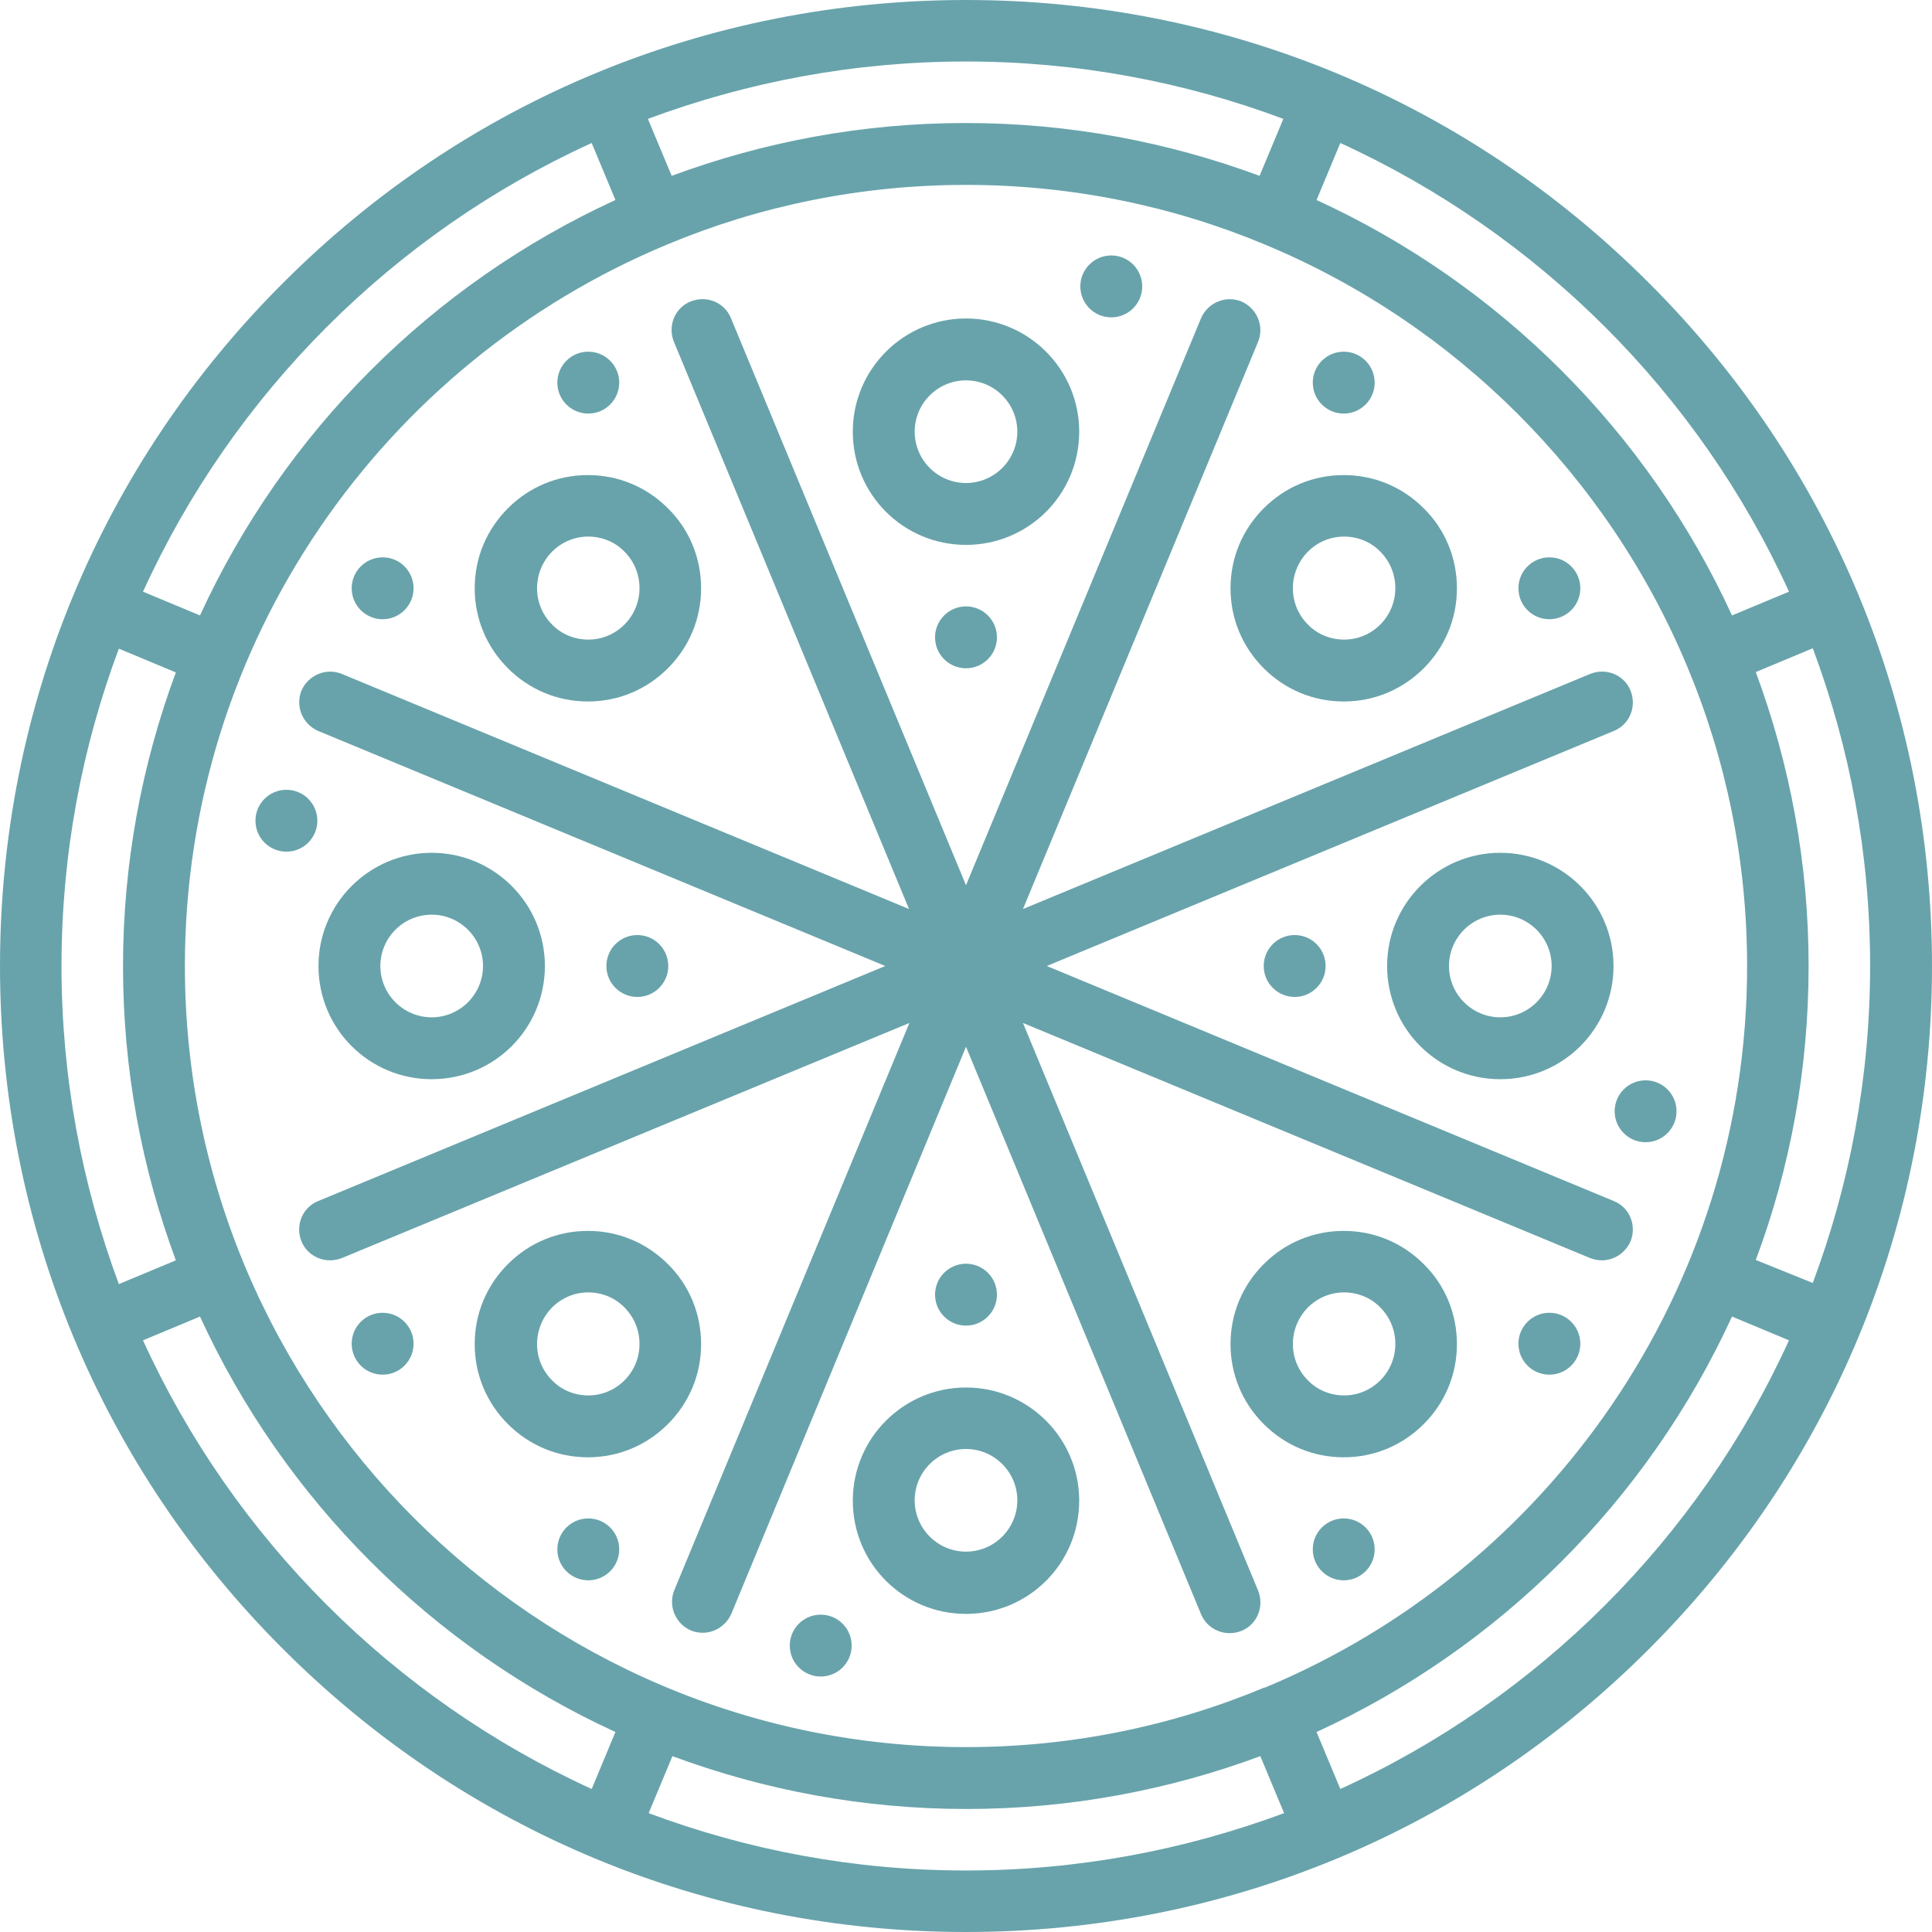 <?xml version="1.0" encoding="utf-8"?>
<!-- Generator: Adobe Illustrator 19.1.1, SVG Export Plug-In . SVG Version: 6.00 Build 0)  -->
<svg version="1.1" id="Layer_1" xmlns="http://www.w3.org/2000/svg" xmlns:xlink="http://www.w3.org/1999/xlink" x="0px" y="0px"
	 viewBox="6 -6 512 512" style="enable-background:new 6 -6 512 512;" xml:space="preserve">
<style type="text/css">
	.st0{fill:#68A3AB;}
</style>
<g>
	<g>
		<path class="st0" d="M443,69C394.7,20.6,330.4-6,262-6S129.3,20.6,81,69C32.6,117.3,6,181.6,6,250s26.6,132.7,75,181
			c48.4,48.4,112.6,75,181,75s132.7-26.6,181-75c48.4-48.4,75-112.6,75-181S491.4,117.3,443,69z M361.2,31.9
			c52.5,24,95,66.4,118.9,118.9l-15.1,6.3C442.7,108.5,403.5,69.3,354.9,47L361.2,31.9z M469,250c0,86.1-52.8,160-127.7,191.2
			c0,0,0,0-0.1,0c0,0,0,0-0.1,0C316.7,451.4,290,457,262,457c-114.1,0-207-92.9-207-207c0-86.1,52.8-160,127.8-191.2
			C207.2,48.6,234,43,262,43c28,0,54.8,5.6,79.2,15.8c50.5,21,91,61.5,112,112C463.4,195.2,469,222,469,250z M262,10.3
			c29.6,0,57.9,5.4,84.1,15.2l-6.3,15.1c-24.3-9-50.5-14-77.9-14c-27.4,0-53.6,5-77.9,14l-6.3-15.1C204.1,15.7,232.4,10.3,262,10.3z
			 M162.8,31.9l6.3,15.1C120.5,69.3,81.3,108.5,59,157.1l-15.1-6.3C67.8,98.3,110.3,55.8,162.8,31.9z M22.3,250
			c0-29.6,5.4-57.9,15.2-84.1l15.1,6.3c-9,24.3-14,50.5-14,77.9c0,27.4,5,53.6,14,77.9l-15.1,6.3C27.7,307.9,22.3,279.6,22.3,250z
			 M162.8,468.1c-52.5-24-95-66.4-118.9-118.9l15.1-6.3c22.3,48.6,61.5,87.8,110.1,110.1L162.8,468.1z M262,489.7
			c-29.6,0-57.9-5.4-84.1-15.2l6.3-15.1c24.3,9,50.5,14,77.9,14s53.6-5,77.9-14l6.3,15.1C319.9,484.3,291.6,489.7,262,489.7z
			 M361.2,468.1l-6.3-15.1c48.6-22.3,87.8-61.5,110.1-110.1l15.1,6.3C456.2,401.7,413.7,444.2,361.2,468.1z M471.3,327.9
			c9.1-24.3,14-50.5,14-77.9c0-27.4-5-53.6-14-77.9l15.1-6.3c9.8,26.2,15.2,54.5,15.2,84.1s-5.4,57.9-15.2,84.1L471.3,327.9z"/>
	</g>
</g>
<g>
	<g>
		<path class="st0" d="M433.7,312.3L283.4,250l150.3-62.3c4.2-1.7,6.1-6.5,4.4-10.7c-1.7-4.2-6.5-6.1-10.7-4.4l-150.3,62.3
			l62.3-150.3c1.7-4.2-0.3-8.9-4.4-10.7c-4.2-1.7-8.9,0.3-10.7,4.4L262,228.6L199.7,78.3c-1.7-4.2-6.5-6.1-10.7-4.4
			c-4.2,1.7-6.1,6.5-4.4,10.7l62.3,150.3L96.6,172.6c-4.2-1.7-8.9,0.3-10.7,4.4c-1.7,4.2,0.3,8.9,4.4,10.7L240.6,250L90.3,312.3
			c-4.2,1.7-6.1,6.5-4.4,10.7c1.3,3.1,4.3,5,7.6,5c1,0,2.1-0.2,3.1-0.6l150.4-62.3l-62.3,150.3c-1.7,4.2,0.3,8.9,4.4,10.7
			c1,0.4,2.1,0.6,3.1,0.6c3.2,0,6.2-1.9,7.6-5L262,271.4l62.3,150.4c1.3,3.1,4.3,5,7.6,5c1,0,2.1-0.2,3.1-0.6
			c4.2-1.7,6.1-6.5,4.4-10.7l-62.3-150.4l150.3,62.3c1,0.4,2.1,0.6,3.1,0.6c3.2,0,6.2-1.9,7.6-5C439.8,318.8,437.9,314,433.7,312.3z
			"/>
	</g>
</g>
<g>
	<g>
		<path class="st0" d="M262,78.4c-16.5,0-30,13.4-30,30s13.4,30,30,30s30-13.4,30-30S278.5,78.4,262,78.4z M262,122
			c-7.5,0-13.6-6.1-13.6-13.6s6.1-13.6,13.6-13.6s13.6,6.1,13.6,13.6S269.5,122,262,122z"/>
	</g>
</g>
<g>
	<g>
		<path class="st0" d="M183,128.7c-5.7-5.7-13.2-8.8-21.2-8.8s-15.5,3.1-21.2,8.8c-5.7,5.7-8.8,13.2-8.8,21.2s3.1,15.5,8.8,21.2
			c5.7,5.7,13.2,8.8,21.2,8.8c8,0,15.5-3.1,21.2-8.8c5.7-5.7,8.8-13.2,8.8-21.2S188.7,134.3,183,128.7z M171.5,159.5
			c-2.6,2.6-6,4-9.6,4s-7.1-1.4-9.6-4c-5.3-5.3-5.3-13.9,0-19.3c2.6-2.6,6-4,9.6-4s7.1,1.4,9.6,4
			C176.8,145.5,176.8,154.2,171.5,159.5z"/>
	</g>
</g>
<g>
	<g>
		<path class="st0" d="M120.4,220c-16.5,0-30,13.4-30,30s13.4,30,30,30s30-13.4,30-30S136.9,220,120.4,220z M120.4,263.6
			c-7.5,0-13.6-6.1-13.6-13.6s6.1-13.6,13.6-13.6S134,242.5,134,250S127.9,263.6,120.4,263.6z"/>
	</g>
</g>
<g>
	<g>
		<path class="st0" d="M183,329c-5.7-5.7-13.2-8.8-21.2-8.8s-15.5,3.1-21.2,8.8c-5.7,5.7-8.8,13.2-8.8,21.2c0,8,3.1,15.5,8.8,21.2
			c5.7,5.7,13.2,8.8,21.2,8.8s15.5-3.1,21.2-8.8c5.7-5.7,8.8-13.2,8.8-21.2S188.7,334.6,183,329z M171.5,359.8c-2.6,2.6-6,4-9.6,4
			s-7.1-1.4-9.6-4c-5.3-5.3-5.3-13.9,0-19.3c2.6-2.6,6-4,9.6-4s7.1,1.4,9.6,4C176.8,345.8,176.8,354.5,171.5,359.8z"/>
	</g>
</g>
<g>
	<g>
		<path class="st0" d="M262,361.7c-16.5,0-30,13.4-30,30s13.4,30,30,30s30-13.4,30-30S278.5,361.7,262,361.7z M262,405.2
			c-7.5,0-13.6-6.1-13.6-13.6S254.5,378,262,378s13.6,6.1,13.6,13.6S269.5,405.2,262,405.2z"/>
	</g>
</g>
<g>
	<g>
		<path class="st0" d="M383.3,329c-5.7-5.7-13.2-8.8-21.2-8.8c-8,0-15.5,3.1-21.2,8.8c-5.7,5.7-8.8,13.2-8.8,21.2
			c0,8,3.1,15.5,8.8,21.2c5.7,5.7,13.2,8.8,21.2,8.8c8,0,15.5-3.1,21.2-8.8c5.7-5.7,8.8-13.2,8.8-21.2S389,334.6,383.3,329z
			 M371.8,359.8c-2.6,2.6-6,4-9.6,4c-3.6,0-7.1-1.4-9.6-4c-5.3-5.3-5.3-13.9,0-19.3c2.6-2.6,6-4,9.6-4s7.1,1.4,9.6,4
			C377.1,345.8,377.1,354.5,371.8,359.8z"/>
	</g>
</g>
<g>
	<g>
		<path class="st0" d="M403.6,220c-16.5,0-30,13.4-30,30s13.4,30,30,30s30-13.4,30-30S420.1,220,403.6,220z M403.6,263.6
			c-7.5,0-13.6-6.1-13.6-13.6s6.1-13.6,13.6-13.6s13.6,6.1,13.6,13.6S411.1,263.6,403.6,263.6z"/>
	</g>
</g>
<g>
	<g>
		<path class="st0" d="M383.3,128.7c-5.7-5.7-13.2-8.8-21.2-8.8c-8,0-15.5,3.1-21.2,8.8c-5.7,5.7-8.8,13.2-8.8,21.2
			s3.1,15.5,8.8,21.2c5.7,5.7,13.2,8.8,21.2,8.8c8,0,15.5-3.1,21.2-8.8c5.7-5.7,8.8-13.2,8.8-21.2S389,134.3,383.3,128.7z
			 M371.8,159.5c-2.6,2.6-6,4-9.6,4s-7.1-1.4-9.6-4c-5.3-5.3-5.3-13.9,0-19.3c2.6-2.6,6-4,9.6-4s7.1,1.4,9.6,4
			C377.1,145.5,377.1,154.2,371.8,159.5z"/>
	</g>
</g>
<g>
	<g>
		<circle class="st0" cx="300.5" cy="69.9" r="8.2"/>
	</g>
</g>
<g>
	<g>
		<circle class="st0" cx="262" cy="162.9" r="8.2"/>
	</g>
</g>
<g>
	<g>
		<circle class="st0" cx="161.9" cy="95.4" r="8.2"/>
	</g>
</g>
<g>
	<g>
		<circle class="st0" cx="107.4" cy="149.9" r="8.2"/>
	</g>
</g>
<g>
	<g>
		<circle class="st0" cx="81.9" cy="211.5" r="8.2"/>
	</g>
</g>
<g>
	<g>
		<circle class="st0" cx="174.9" cy="250" r="8.2"/>
	</g>
</g>
<g>
	<g>
		<circle class="st0" cx="107.4" cy="350.1" r="8.2"/>
	</g>
</g>
<g>
	<g>
		<circle class="st0" cx="161.9" cy="404.6" r="8.2"/>
	</g>
</g>
<g>
	<g>
		<circle class="st0" cx="223.5" cy="430.1" r="8.2"/>
	</g>
</g>
<g>
	<g>
		<circle class="st0" cx="262" cy="337.1" r="8.2"/>
	</g>
</g>
<g>
	<g>
		<circle class="st0" cx="362.1" cy="404.6" r="8.2"/>
	</g>
</g>
<g>
	<g>
		<circle class="st0" cx="416.6" cy="350.1" r="8.2"/>
	</g>
</g>
<g>
	<g>
		<circle class="st0" cx="442.1" cy="288.5" r="8.2"/>
	</g>
</g>
<g>
	<g>
		<circle class="st0" cx="349.1" cy="250" r="8.2"/>
	</g>
</g>
<g>
	<g>
		<circle class="st0" cx="416.6" cy="149.9" r="8.2"/>
	</g>
</g>
<g>
	<g>
		<circle class="st0" cx="362.1" cy="95.4" r="8.2"/>
	</g>
</g>
</svg>
